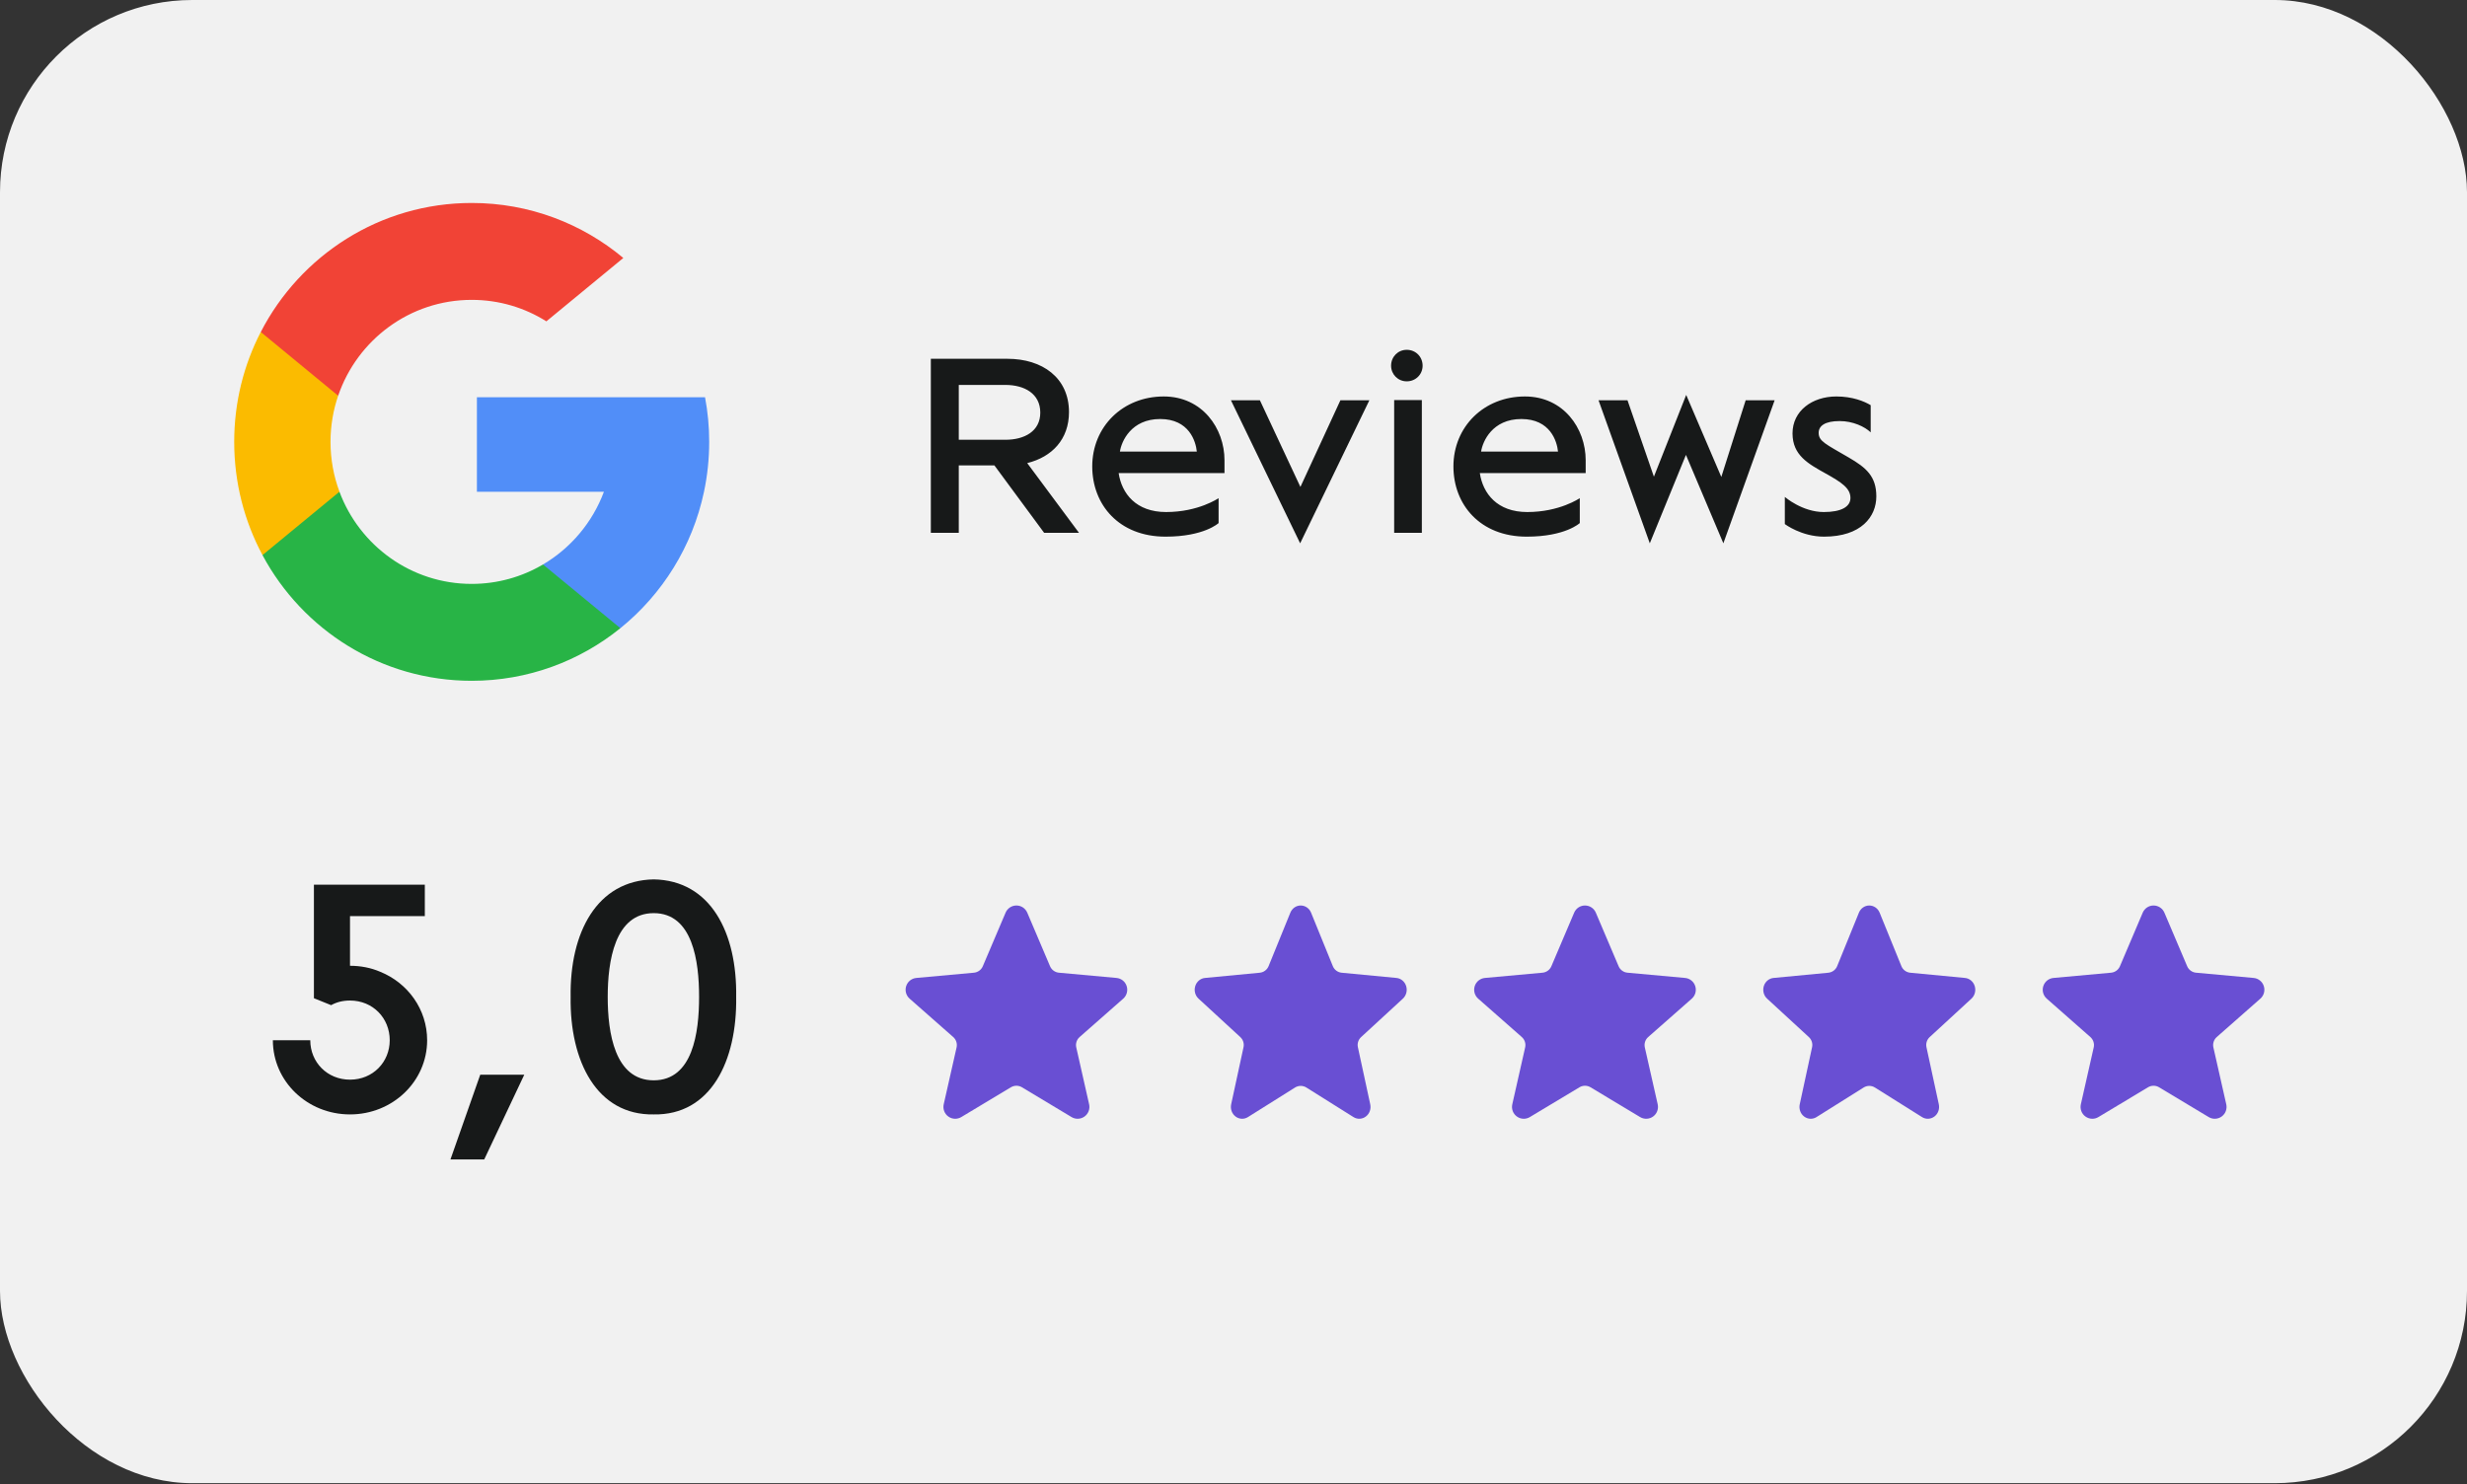 <?xml version="1.0" encoding="UTF-8"?> <svg xmlns="http://www.w3.org/2000/svg" width="231" height="139" viewBox="0 0 231 139" fill="none"><rect x="0" y="0" width="231" height="139" fill="#333333" stroke="none"/> <rect width="231" height="138.892" rx="18" fill="#F1F1F1"></rect> <path d="M32.773 104.36C28.774 104.36 25.55 101.26 25.55 97.415H29.053C29.053 99.462 30.634 101.105 32.773 101.105C34.912 101.105 36.493 99.462 36.493 97.415C36.493 95.338 34.912 93.695 32.773 93.695C32.091 93.695 31.502 93.85 31.006 94.129L29.394 93.478V82.846H39.779V85.79H32.773V90.441C33.765 90.441 34.726 90.626 35.594 90.999C38.198 92.052 39.996 94.532 39.996 97.415C39.996 101.26 36.772 104.36 32.773 104.36ZM42.179 108.576L44.969 100.64H49.092L45.341 108.576H42.179ZM61.213 104.36C55.881 104.453 53.339 99.368 53.432 93.355C53.339 87.341 55.881 82.442 61.213 82.35C66.545 82.442 69.025 87.341 68.932 93.355C69.025 99.368 66.545 104.453 61.213 104.36ZM61.213 101.167C64.871 101.167 65.46 96.703 65.46 93.355C65.46 90.037 64.871 85.511 61.213 85.511C57.555 85.511 56.904 90.037 56.904 93.355C56.904 96.703 57.555 101.167 61.213 101.167Z" fill="#171919"></path> <g clip-path="url(#clip0_1439_286)"> <path d="M31.787 46.048L30.238 51.862L24.58 51.983C22.889 48.827 21.93 45.217 21.93 41.38C21.93 37.67 22.826 34.172 24.416 31.091H24.417L29.455 32.02L31.662 37.058C31.2 38.413 30.948 39.867 30.948 41.38C30.948 43.022 31.244 44.596 31.787 46.048Z" fill="#FBBB00"></path> <path d="M66.017 37.201C66.273 38.554 66.406 39.952 66.406 41.38C66.406 42.982 66.238 44.544 65.919 46.051C64.837 51.18 62.008 55.658 58.09 58.827L58.088 58.826L51.743 58.5L50.845 52.86C53.445 51.326 55.477 48.925 56.548 46.051H44.656V37.201H56.721H66.017Z" fill="#518EF8"></path> <path d="M58.087 58.826L58.089 58.827C54.277 61.909 49.436 63.753 44.166 63.753C35.697 63.753 28.334 58.991 24.578 51.983L31.785 46.048C33.663 51.09 38.498 54.679 44.166 54.679C46.603 54.679 48.885 54.017 50.844 52.86L58.087 58.826Z" fill="#28B446"></path> <path d="M58.365 24.158L51.16 30.092C49.133 28.817 46.737 28.081 44.17 28.081C38.373 28.081 33.448 31.835 31.664 37.058L24.419 31.091H24.418C28.119 23.912 35.575 19.007 44.17 19.007C49.566 19.007 54.513 20.941 58.365 24.158Z" fill="#F14336"></path> </g> <path d="M105.496 92.341C105.36 91.919 104.987 91.621 104.548 91.581L99.152 91.089C98.786 91.055 98.467 90.823 98.323 90.484L96.189 85.468C96.014 85.059 95.617 84.795 95.174 84.795C94.731 84.795 94.333 85.059 94.159 85.468L92.026 90.484C91.882 90.823 91.563 91.055 91.196 91.089L85.8 91.581C85.361 91.621 84.989 91.92 84.851 92.341C84.715 92.763 84.841 93.226 85.173 93.519L89.256 97.114C89.531 97.356 89.651 97.728 89.571 98.085L88.366 103.412C88.269 103.846 88.436 104.295 88.795 104.556C88.988 104.697 89.215 104.767 89.442 104.767C89.638 104.767 89.833 104.715 90.008 104.61L94.659 101.817C94.976 101.627 95.372 101.627 95.689 101.817L100.339 104.61C100.718 104.837 101.194 104.816 101.552 104.556C101.911 104.295 102.079 103.846 101.981 103.412L100.777 98.085C100.696 97.728 100.817 97.356 101.091 97.114L105.175 93.519C105.507 93.226 105.633 92.764 105.496 92.341Z" fill="#694FD3"></path> <path d="M131.667 92.342C131.536 91.92 131.18 91.621 130.759 91.581L125.632 91.092C125.261 91.057 124.941 90.819 124.801 90.474L122.764 85.468C122.597 85.059 122.216 84.796 121.793 84.796C121.37 84.796 120.989 85.059 120.823 85.468L118.786 90.474C118.646 90.819 118.326 91.057 117.955 91.092L112.827 91.581C112.406 91.622 112.051 91.92 111.919 92.342C111.788 92.764 111.909 93.227 112.227 93.519L116.138 97.119C116.399 97.359 116.513 97.719 116.438 98.066L115.282 103.412C115.188 103.847 115.349 104.296 115.692 104.556C115.876 104.697 116.093 104.767 116.311 104.767C116.497 104.767 116.684 104.715 116.852 104.61L121.261 101.842C121.586 101.638 122 101.638 122.325 101.842L126.734 104.61C127.096 104.837 127.552 104.816 127.894 104.556C128.237 104.296 128.398 103.847 128.304 103.412L127.148 98.066C127.073 97.719 127.187 97.359 127.448 97.119L131.359 93.519C131.677 93.227 131.798 92.765 131.667 92.342Z" fill="#694FD3"></path> <path d="M158.735 92.342C158.598 91.92 158.225 91.621 157.786 91.581L152.391 91.089C152.024 91.056 151.705 90.823 151.561 90.485L149.427 85.468C149.253 85.059 148.855 84.796 148.412 84.796C147.969 84.796 147.571 85.059 147.398 85.468L145.264 90.485C145.12 90.823 144.801 91.056 144.435 91.089L139.038 91.581C138.599 91.622 138.227 91.92 138.089 92.342C137.953 92.764 138.079 93.227 138.411 93.519L142.495 97.114C142.769 97.356 142.89 97.729 142.809 98.085L141.605 103.412C141.507 103.847 141.675 104.296 142.034 104.556C142.226 104.697 142.453 104.767 142.68 104.767C142.876 104.767 143.071 104.715 143.246 104.61L147.897 101.817C148.214 101.627 148.61 101.627 148.927 101.817L153.577 104.61C153.956 104.837 154.433 104.816 154.791 104.556C155.149 104.296 155.317 103.847 155.22 103.412L154.015 98.085C153.934 97.729 154.055 97.356 154.33 97.114L158.413 93.519C158.745 93.227 158.871 92.765 158.735 92.342Z" fill="#694FD3"></path> <path d="M184.905 92.342C184.774 91.92 184.418 91.621 183.998 91.581L178.87 91.092C178.5 91.057 178.179 90.819 178.039 90.474L176.002 85.468C175.835 85.059 175.455 84.796 175.031 84.796C174.608 84.796 174.227 85.059 174.061 85.468L172.025 90.474C171.884 90.819 171.564 91.057 171.193 91.092L166.065 91.581C165.645 91.622 165.289 91.92 165.157 92.342C165.027 92.764 165.147 93.227 165.465 93.519L169.376 97.119C169.637 97.359 169.751 97.719 169.676 98.066L168.52 103.412C168.426 103.847 168.587 104.296 168.93 104.556C169.115 104.697 169.331 104.767 169.549 104.767C169.736 104.767 169.923 104.715 170.09 104.61L174.5 101.842C174.825 101.638 175.238 101.638 175.563 101.842L179.972 104.61C180.334 104.837 180.79 104.816 181.132 104.556C181.476 104.296 181.636 103.847 181.543 103.412L180.386 98.066C180.312 97.719 180.426 97.359 180.687 97.119L184.597 93.519C184.915 93.227 185.036 92.765 184.905 92.342Z" fill="#694FD3"></path> <path d="M211.973 92.342C211.836 91.92 211.464 91.621 211.024 91.581L205.629 91.089C205.262 91.056 204.943 90.823 204.799 90.485L202.666 85.468C202.491 85.059 202.093 84.796 201.65 84.796C201.208 84.796 200.81 85.059 200.636 85.468L198.502 90.485C198.358 90.823 198.04 91.056 197.673 91.089L192.276 91.581C191.837 91.622 191.465 91.92 191.328 92.342C191.191 92.764 191.317 93.227 191.65 93.519L195.733 97.114C196.007 97.356 196.128 97.729 196.047 98.085L194.843 103.412C194.745 103.847 194.913 104.296 195.272 104.556C195.465 104.697 195.691 104.767 195.919 104.767C196.114 104.767 196.31 104.715 196.484 104.61L201.136 101.817C201.452 101.627 201.848 101.627 202.165 101.817L206.816 104.61C207.194 104.837 207.671 104.816 208.029 104.556C208.388 104.296 208.556 103.847 208.458 103.412L207.253 98.085C207.173 97.729 207.293 97.356 207.568 97.114L211.651 93.519C211.983 93.227 212.11 92.765 211.973 92.342Z" fill="#694FD3"></path> <path d="M96.184 43.367L101.032 49.895H97.768L93.112 43.583H89.776V49.895H87.16V33.599H94.336C97.6 33.599 100.096 35.374 100.096 38.59C100.096 41.135 98.512 42.791 96.184 43.367ZM89.776 41.182H94.144C95.92 41.182 97.408 40.391 97.408 38.639C97.408 36.862 95.92 36.047 94.144 36.047H89.776V41.182ZM109.137 50.255C104.769 50.255 102.273 47.255 102.273 43.678C102.273 39.959 105.129 37.127 108.969 37.127C112.569 37.127 114.657 40.102 114.657 43.102V44.303H104.745C105.033 46.222 106.377 47.95 109.185 47.95C112.233 47.95 114.081 46.654 114.105 46.654V48.983C114.105 48.983 112.761 50.255 109.137 50.255ZM104.865 42.286H112.065C111.969 41.327 111.345 39.239 108.633 39.239C105.921 39.239 105.009 41.327 104.865 42.286ZM121.741 50.879L115.261 37.486H117.973L121.765 45.599L125.509 37.486H128.221L121.741 50.879ZM131.72 35.711C130.904 35.711 130.256 35.062 130.256 34.246C130.256 33.407 130.904 32.758 131.72 32.758C132.56 32.758 133.208 33.407 133.208 34.246C133.208 35.062 132.56 35.711 131.72 35.711ZM130.544 49.895V37.462H133.136V49.895H130.544ZM142.957 50.255C138.589 50.255 136.093 47.255 136.093 43.678C136.093 39.959 138.949 37.127 142.789 37.127C146.389 37.127 148.477 40.102 148.477 43.102V44.303H138.565C138.853 46.222 140.197 47.95 143.005 47.95C146.053 47.95 147.901 46.654 147.925 46.654V48.983C147.925 48.983 146.581 50.255 142.957 50.255ZM138.685 42.286H145.885C145.789 41.327 145.165 39.239 142.453 39.239C139.741 39.239 138.829 41.327 138.685 42.286ZM154.481 50.879L149.681 37.486H152.393L154.865 44.639L157.889 36.983L161.177 44.663L163.457 37.486H166.169L161.369 50.879L157.865 42.599L154.481 50.879ZM170.796 50.255C168.684 50.255 167.124 49.078 167.124 49.078V46.535C167.124 46.535 168.756 47.95 170.772 47.95C172.428 47.95 173.268 47.447 173.268 46.63C173.268 45.718 172.428 45.166 170.964 44.35C169.332 43.438 167.844 42.647 167.844 40.583C167.844 38.471 169.692 37.127 171.948 37.127C173.46 37.127 174.564 37.583 175.164 37.943V40.486C174.612 39.959 173.508 39.431 172.26 39.431C170.868 39.431 170.292 39.886 170.292 40.535C170.292 41.327 170.964 41.59 173.1 42.839C174.756 43.798 175.692 44.614 175.692 46.486C175.692 48.383 174.276 50.255 170.796 50.255Z" fill="#171919"></path> <defs> <clipPath id="clip0_1439_286"> <rect width="44.477" height="44.745" fill="white" transform="translate(21.93 19.007)"></rect> </clipPath> </defs> </svg> 